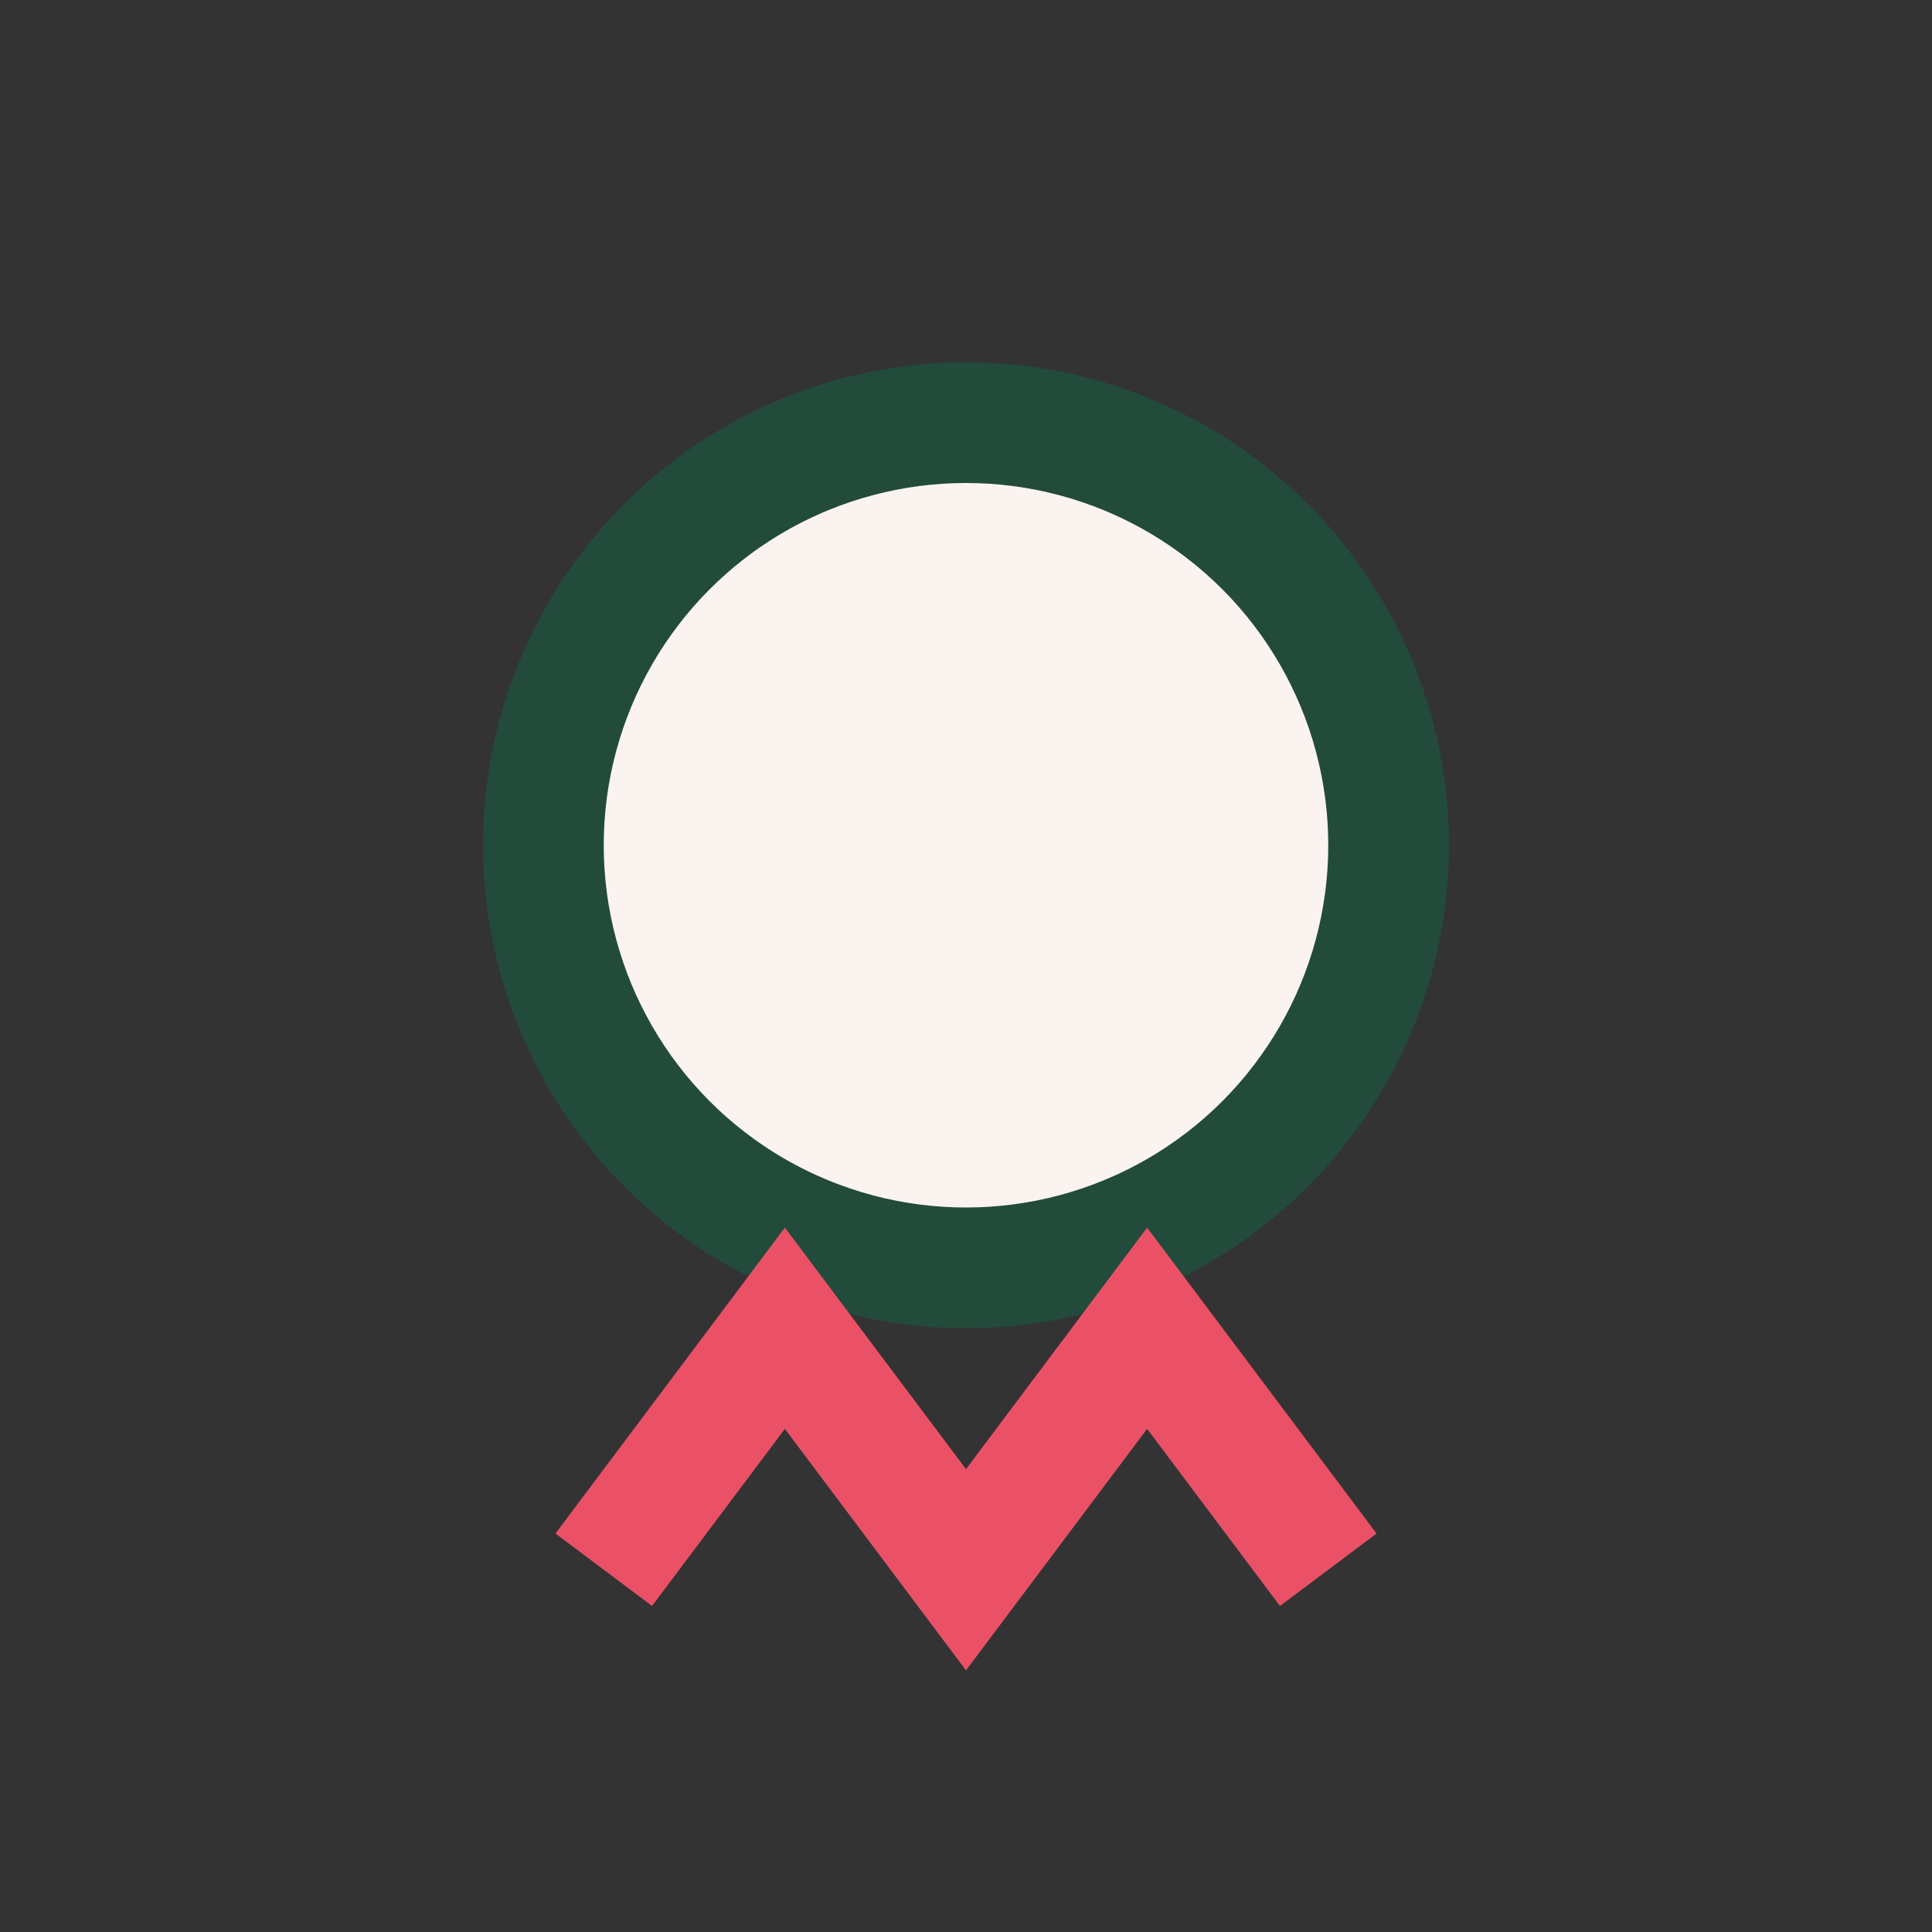 <?xml version="1.0" encoding="UTF-8"?>
<svg xmlns="http://www.w3.org/2000/svg" width="32" height="32" viewBox="0 0 32 32"><rect x="0" y="0" width="32" height="32" fill="#333333" stroke="none"/><circle cx="16" cy="14" r="7" fill="#FAF3F0" stroke="#224B3B" stroke-width="2"/><path d="M10 26l3-4 3 4 3-4 3 4" fill="none" stroke="#EA5167" stroke-width="2"/></svg>
